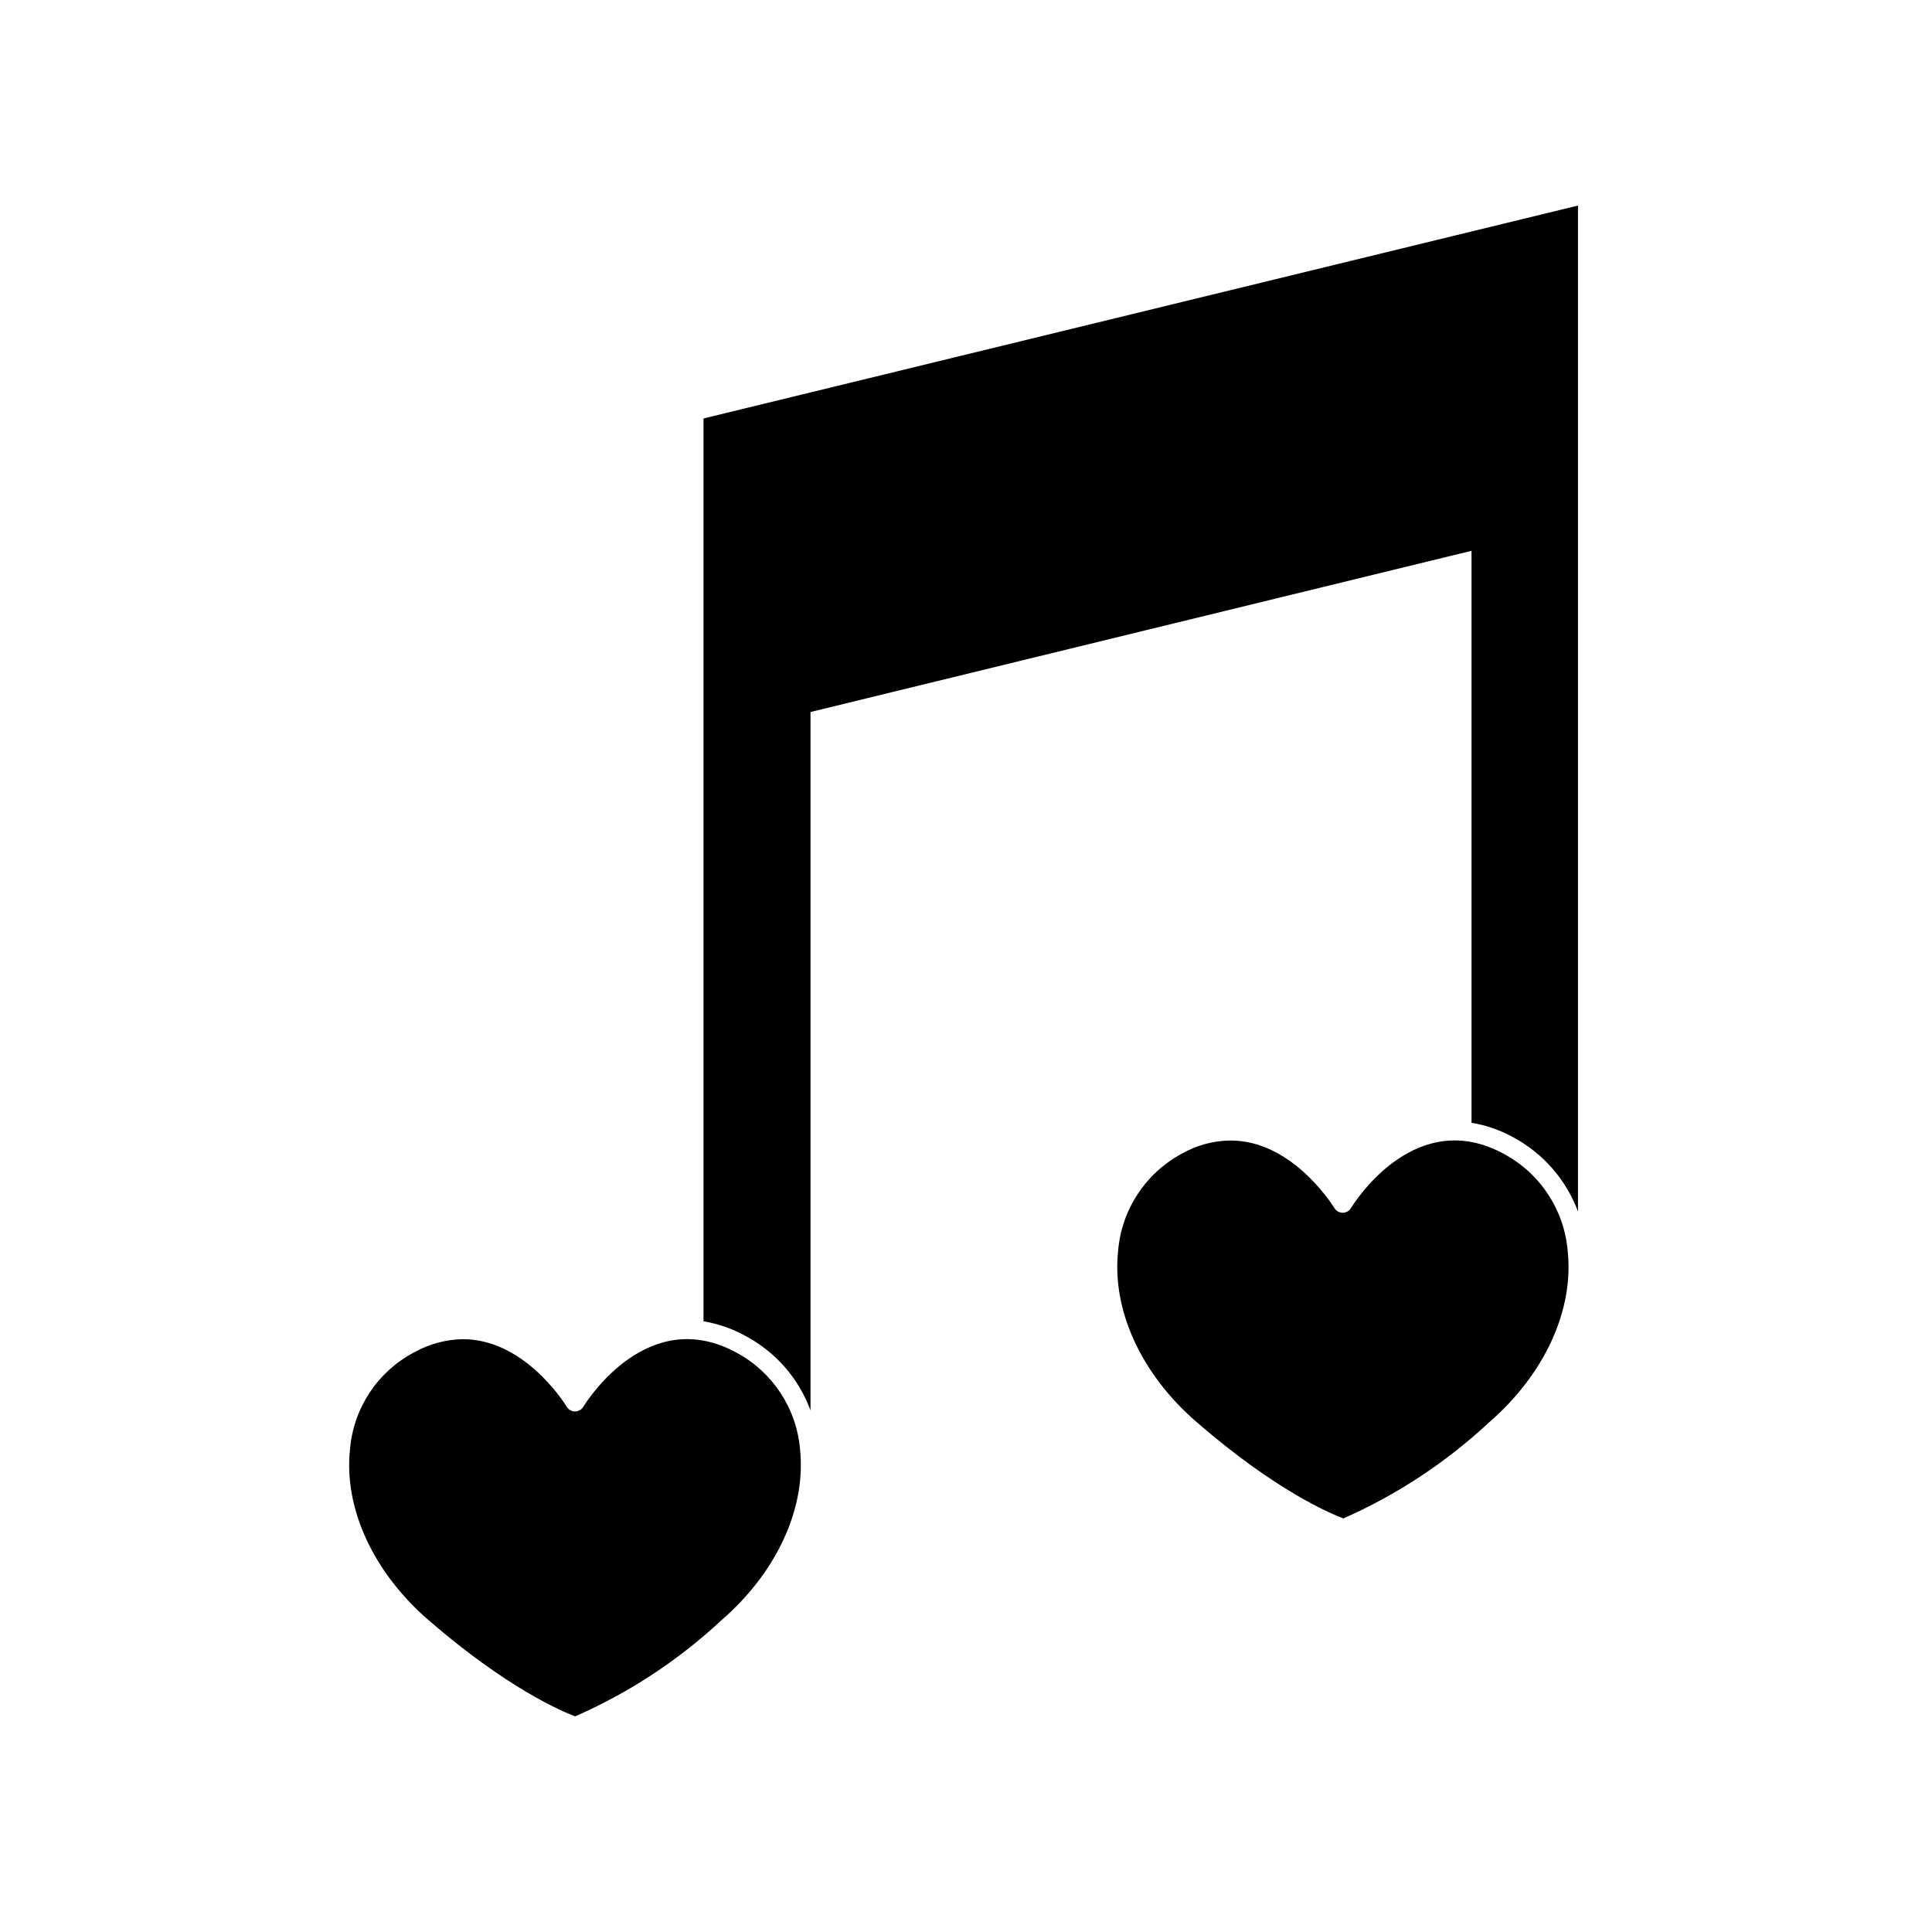<?xml version="1.0" encoding="UTF-8"?>
<!-- Uploaded to: SVG Repo, www.svgrepo.com, Generator: SVG Repo Mixer Tools -->
<svg fill="#000000" width="800px" height="800px" version="1.1" viewBox="144 144 512 512" xmlns="http://www.w3.org/2000/svg">
 <g>
  <path d="m358.79 517.79v-185.1l175.18-42.723v151.59c3.871 0.629 7.606 1.926 11.035 3.828 7.938 4.25 14.051 11.258 17.18 19.699v-266.61l-231.75 56.426v239.26c3.871 0.637 7.602 1.934 11.035 3.828 8.027 4.231 14.199 11.285 17.328 19.801z"/>
  <path d="m542.58 449.82c-22.922-12.543-38.895 11.586-40.605 14.41h-0.004c-0.477 0.73-1.293 1.164-2.164 1.16-0.859-0.004-1.656-0.441-2.117-1.16-1.41-2.215-11.84-17.984-27.609-17.984-4.586 0.047-9.078 1.281-13.047 3.574-9.566 5.207-15.859 14.891-16.727 25.746-1.664 15.668 6.144 32.648 20.859 45.344 20.859 18.086 35.266 24.133 38.844 25.492h-0.004c14.219-6.273 27.281-14.891 38.645-25.492 14.711-12.746 22.469-29.727 20.809-45.344h-0.004c-0.902-10.887-7.254-20.578-16.875-25.746z"/>
  <path d="m257.57 573.36c20.906 18.086 35.266 24.133 38.844 25.492 14.281-6.242 27.398-14.863 38.793-25.492 14.711-12.746 22.469-29.727 20.809-45.344-0.949-10.805-7.273-20.406-16.828-25.543-22.973-12.543-38.895 11.586-40.656 14.41-0.461 0.719-1.258 1.156-2.117 1.16-0.875 0.023-1.699-0.418-2.164-1.16-1.359-2.215-11.84-17.984-27.559-17.984v-0.004c-4.598 0.082-9.102 1.312-13.102 3.578-9.559 5.106-15.887 14.695-16.824 25.492-1.715 15.668 6.094 32.648 20.805 45.395z"/>
 </g>
</svg>